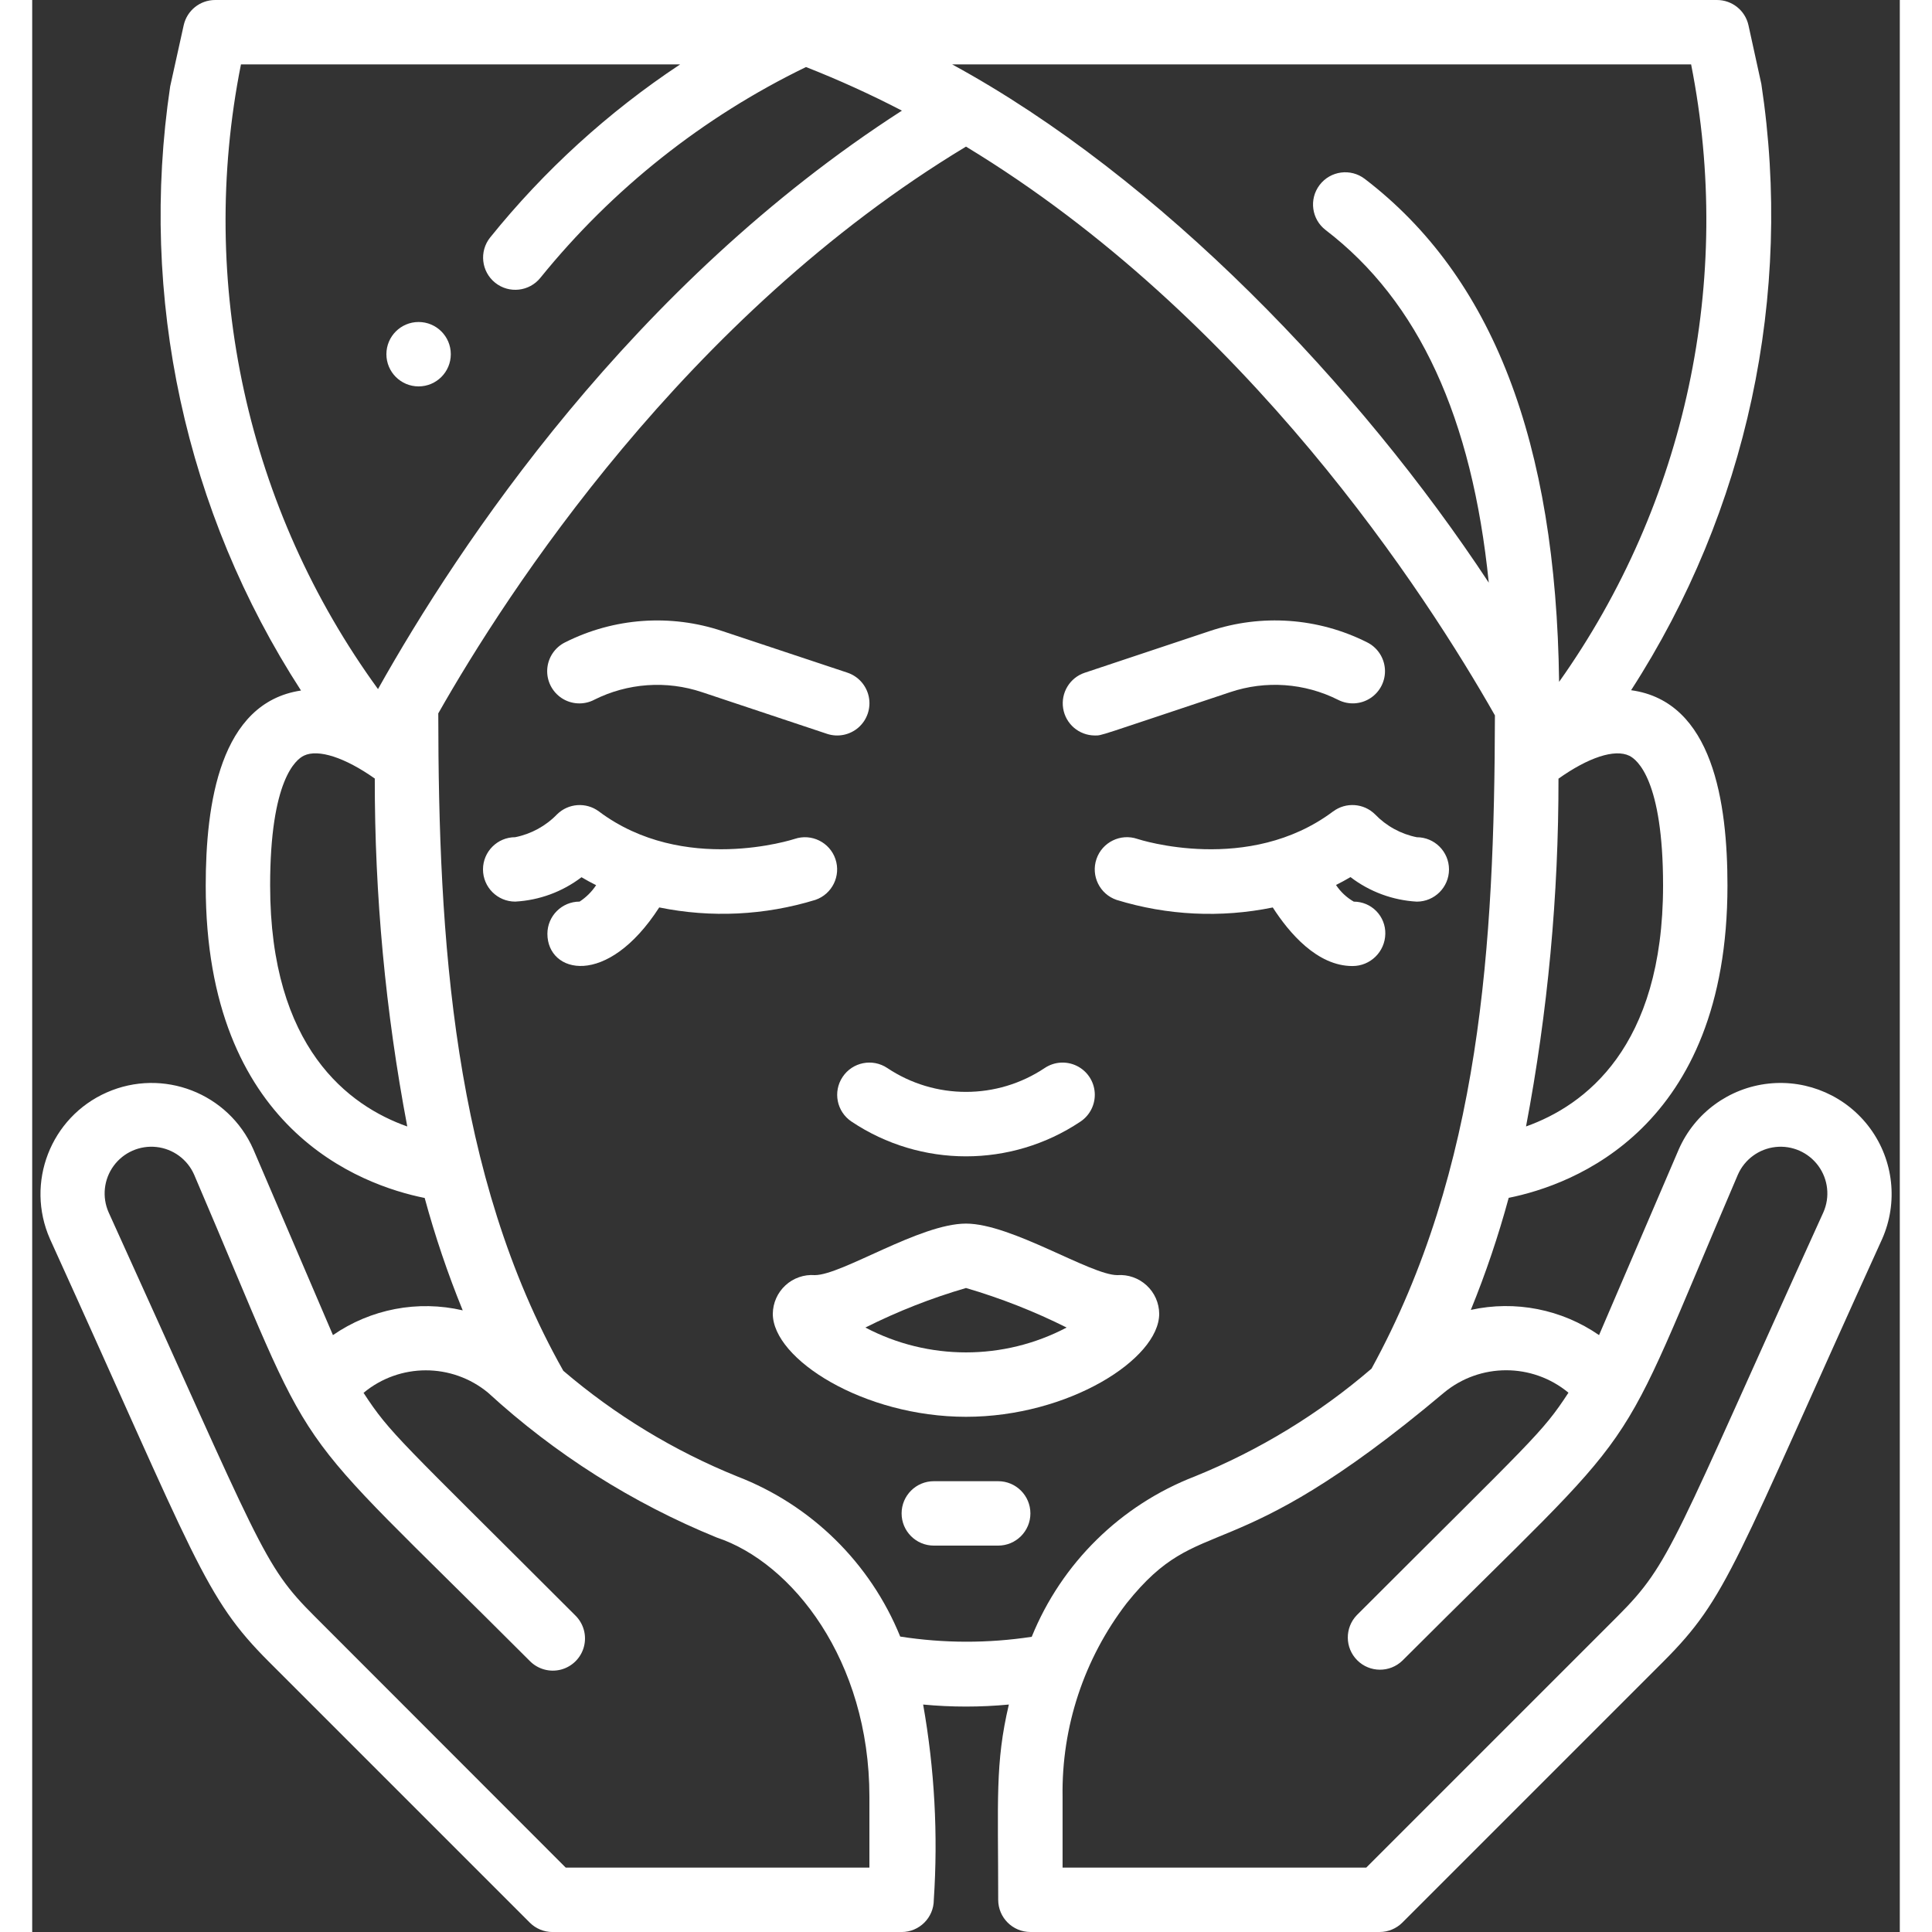<?xml version="1.0"?>
<svg xmlns="http://www.w3.org/2000/svg" xmlns:xlink="http://www.w3.org/1999/xlink" xmlns:svgjs="http://svgjs.com/svgjs" version="1.1" width="512" height="512" x="0" y="0" viewBox="0 0 58 60" style="enable-background:new 0 0 512 512" xml:space="preserve" class=""><rect x="0" y="0" width="58" height="60" fill="#333333" stroke="none"/><g><g xmlns="http://www.w3.org/2000/svg" id="023---Moisturising-Face"><path id="Shape" d="m9.34 41.463-2.474-5.773c-.77-1.744-2.807-2.533-4.551-1.763-1.744.77-2.533 2.807-1.763 4.551 4.557 10.025 4.779 11.111 6.8 13.13l8.1 8.1c.187.188.442.293.707.293h10.841c.552 0 1-.448 1-1 .135-2.028.023-4.064-.331-6.065.885.084 1.777.084 2.662 0-.431 1.83-.331 2.954-.331 6.064 0 .552.448 1 1 1h10.845c.265-0.0.52-.105.707-.293l8.1-8.1c2.018-2.019 2.179-2.971 6.8-13.13.498-1.128.357-2.436-.371-3.431s-1.931-1.527-3.157-1.394-2.288.909-2.786 2.037l-2.478 5.774c-1.161-.803-2.604-1.087-3.982-.783.463-1.135.855-2.297 1.176-3.48 1.985-.4 6.794-2.143 6.794-9.7 0-2.561-.446-5.717-2.993-6.065 3.6-5.572 5.039-12.268 4.045-18.827l-.4-1.825c-.102-.459-.511-.785-.981-.783h-46.638c-.469 0-.874.326-.976.783l-.42 1.9c-.976 6.54.469 13.212 4.063 18.762-2.522.376-2.959 3.523-2.959 6.059 0 7.56 4.813 9.3 6.8 9.7.322 1.186.717 2.352 1.181 3.49-1.392-.323-2.855-.044-4.03.769zm16.66 16.537h-9.431l-7.8-7.806c-1.633-1.629-1.631-2.061-6.396-12.544-.209-.474-.15-1.024.156-1.443.306-.418.812-.642 1.328-.586.515.056.962.382 1.171.857 4.051 9.454 2.476 7.151 10.42 15.1.251.26.623.364.973.273.35-.092.623-.365.714-.714.092-.35-.013-.721-.273-.973-5.478-5.477-5.737-5.629-6.572-6.908 1.12-.93 2.742-.932 3.865-.006 2.083 1.91 4.489 3.434 7.106 4.5 2.339.777 4.739 3.808 4.739 8.05zm.957-7.175c-.929-2.286-2.761-4.086-5.063-4.974-1.965-.795-3.789-1.903-5.4-3.28-3.436-6.088-3.878-13.425-3.883-20.416 2.119-3.734 7.677-12.347 16.389-17.602 8.731 5.294 14.3 13.92 16.426 17.664-.016 7.1-.44 14.1-3.832 20.287-1.635 1.406-3.489 2.536-5.487 3.347-2.304.89-4.137 2.693-5.066 4.981-1.354.206-2.731.204-4.084-.007zm20.753-7.574c-.831 1.274-1.072 1.408-6.572 6.908-.379.392-.374 1.016.012 1.402s1.009.391 1.402.012c7.868-7.867 6.367-5.636 10.42-15.095.209-.474.656-.801 1.171-.857s1.021.168 1.327.586c.306.418.366.968.156 1.443-4.694 10.327-4.723 10.875-6.39 12.544l-7.806 7.806h-9.431v-2.2c-.034-2.171.667-4.289 1.99-6.011 2.345-2.932 3.093-.847 9.855-6.539 1.121-.928 2.744-.927 3.865.001zm2.938-15.751c0 5.035-2.441 6.837-4.256 7.483.676-3.561 1.013-7.177 1.008-10.801.925-.657 1.745-.931 2.2-.711.245.118 1.048.76 1.048 4.029zm.871-25.5c1.324 6.684-.158 13.618-4.1 19.176-.095-7.469-2.068-12.586-6.034-15.62-.439-.336-1.066-.252-1.402.187s-.252 1.066.187 1.402c2.891 2.211 4.548 5.829 5.065 10.95-4.01-6.09-10.203-12.577-16.665-16.095zm-45.036 0h13.639c-2.231 1.478-4.221 3.291-5.9 5.375-.345.431-.275 1.061.156 1.406s1.061.275 1.406-.156c2.235-2.76 5.051-4.994 8.247-6.543 1.016.399 2.01.851 2.979 1.354-8.394 5.404-13.755 13.477-16.271 17.964-4.065-5.589-5.608-12.623-4.256-19.4zm.906 25.5c0-3.273.8-3.915 1.05-4.033.446-.215 1.283.063 2.2.711-.005 3.626.333 7.244 1.009 10.806-1.815-.642-4.259-2.443-4.259-7.484z" fill="#ffffff" data-original="#000000" style="" class=""/><path id="Shape" d="m17.447 21.735c1.043-.524 2.252-.61 3.358-.238l3.879 1.293c.339.113.713.036.981-.201.267-.237.388-.6.316-.95-.072-.35-.325-.636-.665-.749l-3.879-1.29c-1.609-.541-3.367-.416-4.884.347-.322.158-.535.477-.558.835-.023.358.149.701.449.899.3.197.683.218 1.003.055z" fill="#ffffff" data-original="#000000" style="" class=""/><path id="Shape" d="m33 22.841c.233 0 0 .055 4.2-1.344 1.106-.373 2.316-.287 3.358.238.32.163.703.142 1.003-.055.3-.197.472-.54.449-.899-.023-.358-.236-.677-.558-.835-1.517-.763-3.276-.887-4.885-.347l-3.878 1.293c-.465.154-.749.623-.672 1.107.077.484.493.84.983.842z" fill="#ffffff" data-original="#000000" style="" class=""/><path id="Shape" d="m24.945 26.679c-.177-.522-.744-.802-1.266-.626-.035.011-3.445 1.123-6.079-.853-.396-.295-.948-.257-1.3.09-.351.363-.805.611-1.3.71-.552 0-1 .448-1 1s.448 1 1 1c.747-.04 1.464-.304 2.059-.757.151.09.3.17.454.247-.134.203-.309.377-.513.51-.552 0-1 .448-1 1 0 1.229 1.847 1.7 3.473-.819 1.611.329 3.279.248 4.851-.235.52-.179.798-.746.621-1.267z" fill="#ffffff" data-original="#000000" style="" class=""/><path id="Shape" d="m40.4 25.2c-2.621 1.965-6.008.877-6.078.853-.523-.178-1.091.101-1.27.624-.178.523.101 1.091.624 1.27 1.572.484 3.24.565 4.851.235.508.789 1.379 1.819 2.473 1.819.557.003 1.013-.443 1.022-1 .006-.263-.095-.518-.279-.706-.184-.188-.436-.294-.7-.294-.222-.127-.411-.304-.552-.517.15-.077.3-.155.45-.245.594.455 1.312.72 2.059.762.552 0 1-.448 1-1s-.448-1-1-1c-.493-.099-.944-.346-1.293-.707-.352-.352-.909-.391-1.307-.093z" fill="#ffffff" data-original="#000000" style="" class=""/><path id="Shape" d="m25.445 34.832c2.151 1.439 4.959 1.439 7.11 0 .297-.198.466-.54.443-.897s-.235-.674-.555-.832c-.32-.158-.701-.134-.998.065-1.48.989-3.41.989-4.89 0-.46-.307-1.08-.183-1.387.277-.307.46-.183 1.08.277 1.387z" fill="#ffffff" data-original="#000000" style="" class=""/><path id="Shape" d="m35 40.8c-.003-.335-.144-.654-.391-.881-.246-.227-.575-.343-.909-.319-.829 0-3.283-1.6-4.7-1.6-1.436 0-3.856 1.6-4.695 1.6-.335-.025-.665.09-.912.317-.247.227-.389.547-.393.883 0 1.411 2.825 3.2 6 3.2s6-1.79 6-3.2zm-6-.8c1.076.315 2.122.726 3.125 1.228-1.956 1.029-4.294 1.029-6.25 0 1.002-.503 2.048-.914 3.125-1.228z" fill="#ffffff" data-original="#000000" style="" class=""/><path id="Shape" d="m30 46h-2c-.552 0-1 .448-1 1s.448 1 1 1h2c.552 0 1-.448 1-1s-.448-1-1-1z" fill="#ffffff" data-original="#000000" style="" class=""/><circle id="Oval" cx="12" cy="11" r="1" fill="#ffffff" data-original="#000000" style="" class=""/></g></g></svg>
